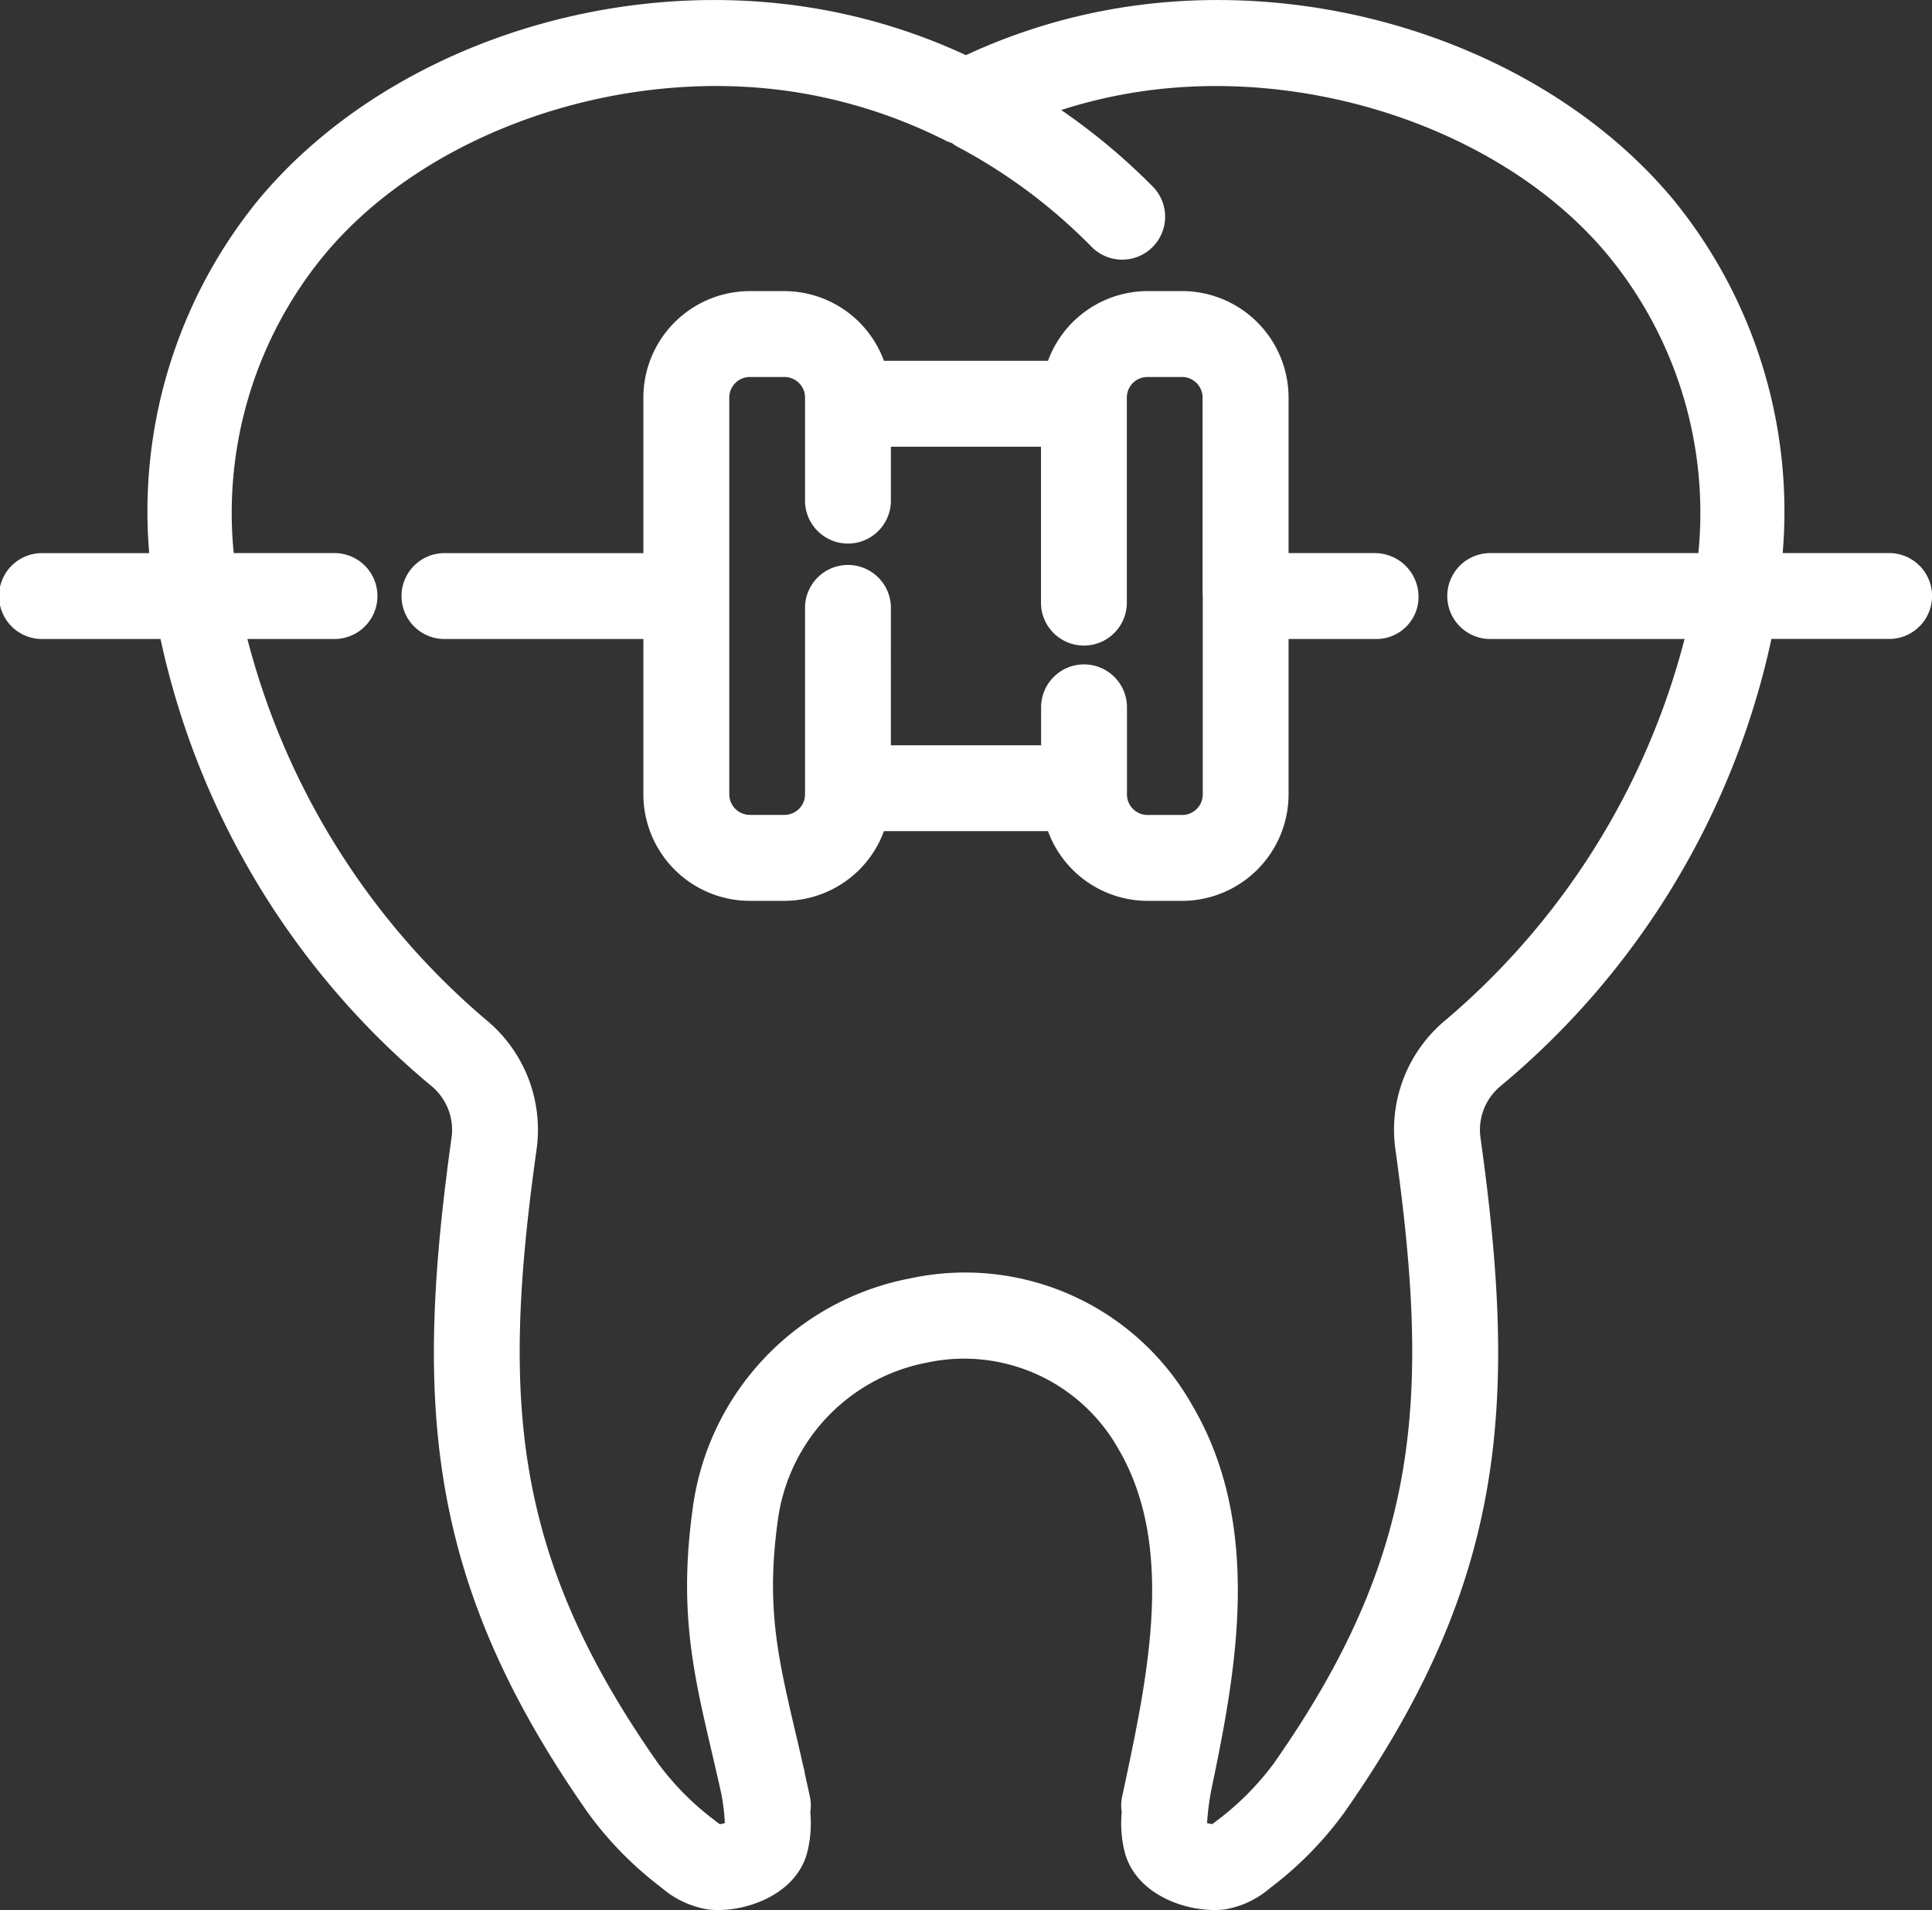 <svg xmlns="http://www.w3.org/2000/svg" width="88.818" height="87.791" viewBox="0 0 88.818 87.791">
  <rect x="0" y="0" width="88.818" height="87.791" fill="#333333" stroke="none"/>
  <g id="noun-bracket-system-2531604" transform="translate(-98.002 -30.873)">
    <path id="Trazado_7" data-name="Trazado 7" d="M247.689,118.837h-3.955v-7.15a4.9,4.9,0,0,0-4.893-4.893h-1.592A4.888,4.888,0,0,0,232.674,110h-7.541a4.887,4.887,0,0,0-4.575-3.205h-1.592a4.9,4.9,0,0,0-4.893,4.893v7.15h-9.1a1.974,1.974,0,1,0,0,3.947h9.1v7.142a4.9,4.9,0,0,0,4.893,4.893h1.592a4.888,4.888,0,0,0,4.575-3.205h7.541a4.887,4.887,0,0,0,4.575,3.205h1.592a4.9,4.9,0,0,0,4.893-4.893v-7.142h4.045a1.937,1.937,0,0,0,1.93-1.974A2.011,2.011,0,0,0,247.689,118.837Zm-7.9,1.927c0,.016,0,.032,0,.048s0,.032,0,.048v9.068a.946.946,0,0,1-.945.945H237.25a.946.946,0,0,1-.945-.945v-3.958a1.974,1.974,0,1,0-3.947,0v1.7h-6.906V121.4a1.974,1.974,0,1,0-3.947,0v8.524a.946.946,0,0,1-.945.945h-1.592a.946.946,0,0,1-.945-.945V111.687a.946.946,0,0,1,.945-.945h1.592a.946.946,0,0,1,.945.945v4.782a1.974,1.974,0,0,0,3.947,0v-2.522h6.9v7.21a1.974,1.974,0,0,0,3.947,0v-9.47a.946.946,0,0,1,.945-.945h1.592a.946.946,0,0,1,.945.945l0,9.076Z" transform="translate(-86.494 -62.542)" fill="#fff"/>
    <path id="Trazado_8" data-name="Trazado 8" d="M184.846,56.295h-4.891a22.654,22.654,0,0,0-4.989-16.2c-5.592-6.758-15.708-10.337-25.172-8.91a27.129,27.129,0,0,0-7.386,2.223,27.128,27.128,0,0,0-7.382-2.222c-9.47-1.43-19.586,2.151-25.176,8.91a22.655,22.655,0,0,0-4.989,16.2H99.976a1.974,1.974,0,1,0,0,3.947h5.406A36.791,36.791,0,0,0,117.8,80.76a2.615,2.615,0,0,1,.965,2.369c-1.713,12.241-1.213,20.407,6.275,31.076a16.413,16.413,0,0,0,3.371,3.428,4.325,4.325,0,0,0,2.123,1,3.791,3.791,0,0,0,.485.03c1.532,0,3.569-.812,4.074-2.579a5.429,5.429,0,0,0,.159-1.919,1.94,1.94,0,0,0-.015-.7c-.075-.353-.149-.679-.223-1.011-.018-.1-.032-.193-.05-.288l-.01,0a.013.013,0,0,0,0-.007l.013,0-.013,0c-.128-.569-.255-1.116-.377-1.635-.819-3.493-1.359-5.8-.824-9.721a8.53,8.53,0,0,1,6.854-7.3,8.138,8.138,0,0,1,8.808,3.964c2.474,4.206,1.5,9.7.452,14.673a.206.206,0,0,0-.006.022c0,.017-.006.034-.009.05q-.083.4-.166.787l-.1.463a1.96,1.96,0,0,0-.015.7,5.381,5.381,0,0,0,.153,1.9c.567,1.985,3.019,2.769,4.6,2.569a4.264,4.264,0,0,0,2.062-.976,16.477,16.477,0,0,0,3.4-3.452c7.486-10.665,7.987-18.832,6.273-31.071a2.611,2.611,0,0,1,.962-2.369,36.811,36.811,0,0,0,12.417-20.522l5.411,0a1.974,1.974,0,0,0,0-3.948Zm-8.773,0h-9.607a1.974,1.974,0,0,0,0,3.947h8.979A34.181,34.181,0,0,1,164.5,77.724a6.536,6.536,0,0,0-2.352,5.952c1.6,11.46,1.175,18.613-5.592,28.253a12.819,12.819,0,0,1-2.635,2.641c-.094.076-.156.119-.193.144a1.275,1.275,0,0,1-.235-.052,12.2,12.2,0,0,1,.226-1.676c1.144-5.453,2.323-12.031-.905-17.519a11.985,11.985,0,0,0-12.987-5.833,12.428,12.428,0,0,0-9.988,10.634c-.635,4.646.039,7.519.891,11.157.138.59.283,1.223.43,1.88a9.836,9.836,0,0,1,.166,1.36,1.409,1.409,0,0,1-.23.052,2.591,2.591,0,0,1-.22-.164,12.737,12.737,0,0,1-2.609-2.617c-6.77-9.645-7.2-16.8-5.594-28.26a6.54,6.54,0,0,0-2.355-5.954,34.175,34.175,0,0,1-10.943-17.48h4.049a1.974,1.974,0,0,0,0-3.947h-4.677a18.632,18.632,0,0,1,4.147-13.685c4.666-5.64,13.527-8.734,21.551-7.522a23.432,23.432,0,0,1,7.08,2.273,1.92,1.92,0,0,0,.238.087,2.077,2.077,0,0,0,.242.161,25.158,25.158,0,0,1,6.178,4.607A1.973,1.973,0,1,0,151,39.451a29.048,29.048,0,0,0-4.212-3.521,22.586,22.586,0,0,1,3.594-.842c8.021-1.209,16.881,1.883,21.547,7.523a18.618,18.618,0,0,1,4.15,13.682Z" fill="#fff"/>
  </g>
</svg>
